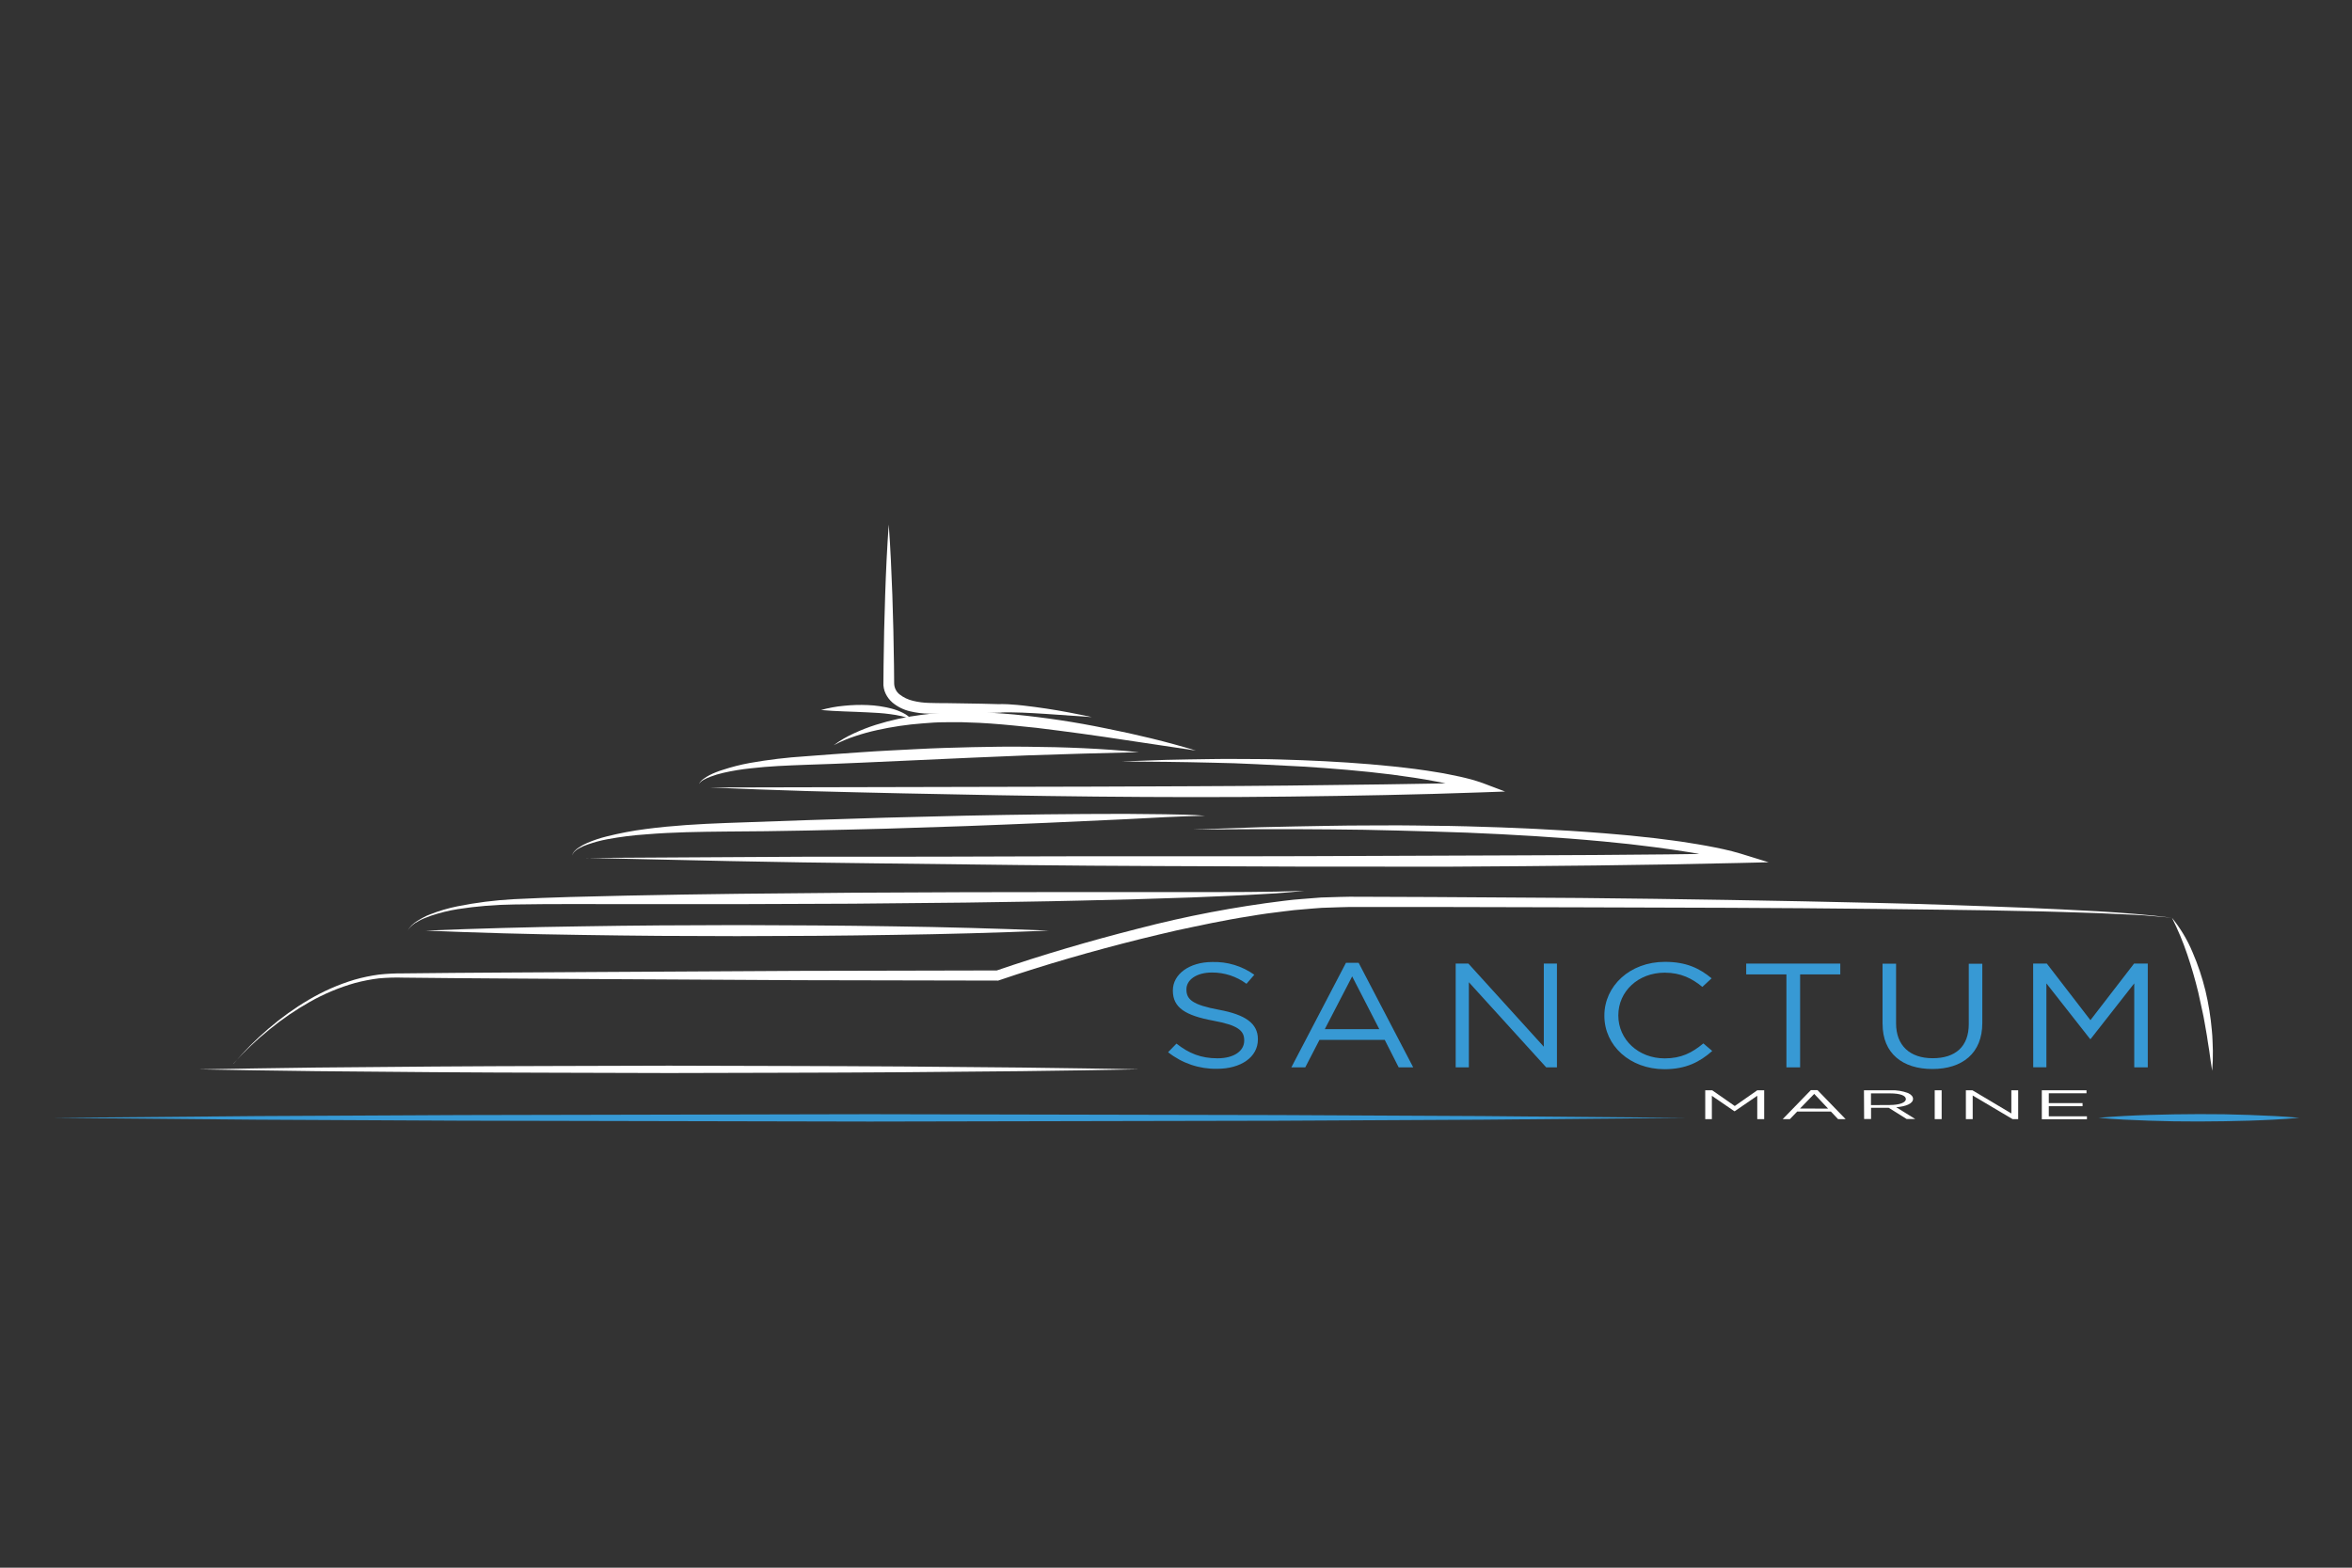 <?xml version="1.0" encoding="UTF-8"?>
<svg id="Layer_1" data-name="Layer 1" xmlns="http://www.w3.org/2000/svg" viewBox="0 0 600 400">
  <rect x="0" y="0" width="600" height="400" fill="#333333" stroke="none"/>
  <defs>
    <style>
      .cls-1 {
        fill: #3799d4;
      }

      .cls-1, .cls-2 {
        stroke-width: 0px;
      }

      .cls-2 {
        fill: #fff;
      }
    </style>
  </defs>
  <g id="Layer_1-2" data-name="Layer 1-2">
    <path class="cls-2" d="m59.6,271.39c2.72-3.22,5.7-6.21,8.91-8.94,3.2-2.76,6.64-5.23,10.28-7.37,3.65-2.16,7.55-3.88,11.61-5.1,2.05-.59,4.13-1.02,6.24-1.31,2.11-.23,4.24-.33,6.36-.31,16.83-.2,33.66-.24,50.49-.36l50.5-.28,50.49-.11-.43.08c11.96-4.1,24.06-7.64,36.29-10.75,12.23-3.19,24.67-5.56,37.22-7.1,1.57-.22,3.15-.34,4.73-.47s3.16-.27,4.73-.37c3.18-.08,6.38-.24,9.51-.19l18.87.07,37.74.24c25.17.25,50.33.67,75.49,1.26,6.29.16,12.58.29,18.86.53s12.58.42,18.86.69c12.57.59,25.17,1.01,37.66,2.55l-4.7-.4c-1.57-.14-3.13-.27-4.73-.33l-9.42-.43c-6.29-.2-12.57-.43-18.86-.53-12.58-.3-25.15-.37-37.73-.55-25.15-.29-50.31-.33-75.47-.4l-37.74-.09h-18.87c-3.16-.04-6.24.14-9.35.22-1.56.1-3.11.25-4.66.38s-3.11.25-4.66.48l-4.65.59c-1.55.2-3.09.48-4.63.73-3.09.46-6.17,1.07-9.24,1.66s-6.13,1.31-9.19,1.93c-3.05.73-6.11,1.4-9.15,2.18-12.16,3.04-24.24,6.5-36.11,10.54l-.22.07h-.21l-50.49-.1-50.5-.28c-16.83-.12-33.66-.17-50.49-.37-2.09-.07-4.17,0-6.25.18-2.06.25-4.11.65-6.12,1.18-4.01,1.14-7.88,2.75-11.51,4.81-3.65,2.06-7.13,4.43-10.37,7.1-3.28,2.63-6.33,5.53-9.13,8.66h0Z"/>
    <path class="cls-2" d="m267.55,237.45c-13.25.54-26.49.91-39.74,1.09-6.62.13-13.25.16-19.87.24l-19.87.08-19.87-.07c-6.62-.08-13.25-.11-19.87-.24-13.25-.18-26.5-.55-39.75-1.1,13.25-.54,26.5-.91,39.75-1.09,6.62-.14,13.25-.16,19.87-.24l19.87-.08,19.89.09c6.62.07,13.25.1,19.87.23,13.23.18,26.47.55,39.72,1.09h0Z"/>
    <path class="cls-2" d="m103.95,237.45c.63-1.04,1.51-1.9,2.56-2.5.5-.35,1.05-.59,1.57-.9.53-.3,1.08-.54,1.66-.75,2.25-.89,4.58-1.57,6.95-2.05,4.74-.95,9.53-1.56,14.36-1.82,9.61-.49,19.21-.7,28.82-.91,19.21-.41,38.43-.59,57.62-.74l28.81-.13,28.8-.04h28.81c9.6,0,19.21.05,28.8-.3-2.37.21-4.78.48-7.18.63l-7.2.41c-4.8.22-9.6.47-14.4.64-9.6.34-19.2.61-28.8.81-9.61.24-19.21.34-28.81.5l-28.81.28-28.81.11h-28.81c-9.6,0-19.21-.07-28.79.09-4.78.06-9.54.45-14.27,1.18-2.36.37-4.68.95-6.94,1.71-.56.19-1.11.43-1.67.64-.56.22-1.09.48-1.6.8-1.07.53-1.99,1.34-2.67,2.32h0Z"/>
    <path class="cls-2" d="m149.54,218.91l36.77-.21,18.38-.1h18.38c24.51,0,49.02-.18,73.53-.12,24.51.05,49.02-.07,73.52-.17,24.5-.1,49.02-.11,73.51-.59l-.38,2.37c-1.27-.39-2.7-.76-4.09-1.06s-2.81-.59-4.24-.88-2.84-.51-4.28-.75-2.86-.46-4.3-.66l-4.31-.59-4.32-.53c-2.88-.38-5.78-.59-8.67-.92-11.58-1.09-23.21-1.77-34.85-2.25-5.82-.22-11.64-.36-17.47-.53s-11.65-.26-17.48-.3-11.65-.09-17.48-.06l-17.49.09,17.48-.59c5.82-.17,11.65-.23,17.49-.35s11.66-.08,17.5-.12c2.92,0,5.83.07,8.75.1s5.83.06,8.75.15c11.67.31,23.33.83,34.98,1.77,2.91.27,5.82.46,8.73.8l4.36.47,4.36.56c1.45.18,2.9.4,4.35.64s2.9.45,4.34.73,2.89.54,4.33.87,2.85.66,4.36,1.13l7.13,2.2-7.5.18c-24.53.59-49.04.8-73.55.94-24.52.04-49.03-.01-73.54-.15-24.51-.07-49.02-.41-73.53-.7l-18.38-.24-18.38-.33c-12.25-.3-24.51-.51-36.76-.82h0Z"/>
    <path class="cls-2" d="m146,218.19c.09-.42.31-.8.63-1.1l.47-.44.52-.38c.71-.48,1.47-.89,2.26-1.23,1.58-.66,3.2-1.21,4.87-1.62,3.31-.83,6.67-1.47,10.05-1.9,6.77-.89,13.6-1.28,20.39-1.53l20.41-.72,20.36-.64,20.36-.51c6.79-.12,13.6-.28,20.38-.34,6.78-.06,13.6-.13,20.39-.12l10.16.1c3.4.07,6.81.09,10.19.38-6.79.14-13.57.53-20.36.89l-20.35.93c-6.79.32-13.6.54-20.36.82l-20.37.66c-13.6.35-27.16.68-40.76.73-6.78.07-13.55.15-20.29.71-3.37.22-6.73.64-10.05,1.26-1.66.31-3.29.75-4.89,1.3-.8.26-1.57.6-2.3,1.01l-.54.33-.49.4c-.33.27-.56.63-.67,1.03h0Z"/>
    <path class="cls-2" d="m181.35,200.93l98.22-.22c16.37-.08,32.73-.09,49.08-.27,16.34-.18,32.72-.38,49.08-.75l-.46,2.37c-.84-.31-1.7-.59-2.57-.81-.9-.27-1.82-.5-2.74-.71s-1.85-.43-2.78-.59-1.86-.38-2.8-.55c-3.74-.73-7.54-1.26-11.34-1.77-7.6-.95-15.25-1.58-22.91-2.05-3.84-.22-7.69-.38-11.51-.59s-7.69-.31-11.52-.39-7.69-.18-11.53-.21l-11.54-.1,11.53-.41c3.84-.11,7.69-.13,11.54-.2s7.69,0,11.55,0,7.69.17,11.55.29c7.69.3,15.37.77,23.06,1.57,3.84.41,7.69.87,11.51,1.53.96.14,1.91.32,2.86.52s1.91.37,2.86.59,1.9.44,2.85.7,1.95.59,2.9.92l5.71,2.16-6.16.22c-16.37.59-32.75.88-49.13,1.07-16.38.2-32.75.16-49.13,0-16.38-.16-32.75-.47-49.12-.82l-12.28-.28-12.28-.31c-8.18-.27-16.37-.53-24.53-.9Z"/>
    <path class="cls-2" d="m178.31,200.02c.28-.53.69-.97,1.18-1.3.48-.35.99-.67,1.53-.95.54-.27,1.08-.53,1.64-.74s1.12-.43,1.69-.59c2.27-.75,4.59-1.34,6.94-1.77,4.68-.83,9.41-1.4,14.16-1.7,4.73-.39,9.46-.69,14.15-1.03s9.46-.55,14.19-.8,9.46-.39,14.19-.5,9.46-.17,14.19-.11c9.46.08,18.95.45,28.38,1.39-9.46.23-18.92.47-28.35.81l-14.15.59-14.15.64c-9.46.41-18.87.9-28.33,1.18-4.73.18-9.41.35-14.07.9-2.34.24-4.65.62-6.94,1.14-1.14.25-2.26.59-3.36,1.01-.54.2-1.07.43-1.57.71-.53.26-.98.65-1.32,1.12Z"/>
    <path class="cls-2" d="m212.76,190.09c1.59-1.18,3.31-2.18,5.11-2.99,1.8-.83,3.65-1.56,5.55-2.16,3.8-1.19,7.69-2.04,11.63-2.54,7.89-1.11,15.9-.8,23.75-.09,7.85.77,15.65,1.95,23.37,3.55,7.72,1.53,15.37,3.36,22.91,5.65l-23.29-3.48c-3.88-.55-7.75-1.12-11.63-1.6l-5.81-.73-5.82-.59c-3.87-.37-7.76-.7-11.63-.78-1.94-.11-3.87-.05-5.81-.05s-3.87.13-5.81.3c-3.87.29-7.71.86-11.5,1.7-1.9.41-3.77.93-5.62,1.55-1.86.6-3.67,1.36-5.4,2.28Z"/>
    <path class="cls-2" d="m209.39,181.18c1.94-.56,3.93-.92,5.94-1.1,2-.21,4.02-.27,6.04-.18,2.03.08,4.06.38,6.03.89,1,.26,1.97.62,2.9,1.08.93.44,1.76,1.09,2.42,1.89-1.77-.98-3.68-1.27-5.61-1.54s-3.87-.37-5.83-.46c-3.92-.21-7.86-.23-11.89-.6Z"/>
    <path class="cls-2" d="m226.72,133.83c.44,5.99.7,11.99.92,17.98l.26,9,.16,8.99.04,4.5c0,1.12.5,2.18,1.37,2.87,1.01.79,2.18,1.35,3.42,1.64,1.35.33,2.74.51,4.14.54,1.41.07,2.96.04,4.45.06l4.49.07c3,.05,6,.09,8.99.19h-.15c.54-.03,1.09-.03,1.63,0,.51,0,1.02.04,1.51.08,1.01.06,2,.15,2.99.26,1.98.22,3.95.49,5.91.78s3.91.63,5.86,1,3.89.76,5.82,1.18l-11.83-.82c-1.96-.12-3.93-.25-5.91-.32l-2.93-.07h-1.43c-.44,0-.89.02-1.33.08h-.15c-2.99.09-5.99.14-8.99.18s-5.91.12-9.03.07c-1.6-.02-3.18-.22-4.73-.59-1.69-.38-3.25-1.16-4.57-2.27-.71-.63-1.29-1.38-1.7-2.24-.21-.44-.37-.89-.46-1.37-.06-.25-.09-.51-.11-.76v-.65l.04-4.49.15-8.98.26-8.98c.2-5.96.47-11.95.91-17.94h0Z"/>
    <path class="cls-2" d="m554.05,234.16c2.18,2.67,3.96,5.64,5.28,8.82,1.37,3.16,2.46,6.44,3.28,9.79.8,3.35,1.34,6.75,1.64,10.17.18,1.7.19,3.42.26,5.13.03,1.71-.03,3.43-.18,5.14-.3-1.7-.5-3.38-.74-5.07l-.4-2.51c-.13-.83-.23-1.68-.4-2.51-.32-1.66-.54-3.33-.93-4.98s-.69-3.3-1.08-4.94c-.79-3.27-1.73-6.5-2.81-9.69-1.08-3.21-2.39-6.34-3.92-9.36h0Z"/>
    <path class="cls-2" d="m50.71,272.85c9.99-.21,19.99-.3,29.98-.46l29.99-.26c19.99-.15,39.97-.14,59.96-.22,19.99.07,39.97.07,59.96.21l29.98.27c9.99.15,19.99.24,29.98.46-9.99.21-19.99.31-29.98.46l-29.98.27c-19.99.15-39.98.14-59.96.21-19.99-.08-39.97-.07-59.96-.22l-29.99-.26c-9.99-.15-19.97-.25-29.98-.46h0Z"/>
    <path class="cls-1" d="m297.99,268.47l2.13-2.19c3.19,2.5,6.24,3.75,10.47,3.75s6.81-1.89,6.81-4.51v-.07c0-2.46-1.53-3.86-7.94-5.03-7.03-1.32-10.26-3.29-10.26-7.64v-.09c0-4.14,4.23-7.23,10.05-7.23,3.84-.12,7.6,1.02,10.73,3.25l-2,2.31c-2.55-1.89-5.64-2.9-8.82-2.88-3.97,0-6.5,1.89-6.5,4.28v.08c0,2.5,1.57,3.9,8.28,5.14s9.95,3.46,9.95,7.5v.08c0,4.54-4.36,7.49-10.43,7.49-4.52.08-8.94-1.42-12.48-4.24h0Z"/>
    <path class="cls-1" d="m343.36,245.66h3.23l13.92,26.67h-3.71l-3.55-7h-16.65l-3.62,7h-3.55l13.93-26.67h0Zm8.51,16.95l-6.93-13.48-6.98,13.46h13.91s0,.01,0,.01Z"/>
    <path class="cls-1" d="m371.35,245.85h3.23l19.25,21.22v-21.22h3.35v26.48h-2.75l-19.72-21.71v21.71h-3.36v-26.48h0Z"/>
    <path class="cls-1" d="m409.28,259.19v-.08c0-7.49,6.46-13.69,15.45-13.69,5.54,0,8.87,1.7,11.91,4.2l-2.37,2.19c-2.57-2.12-5.46-3.63-9.6-3.63-6.76,0-11.83,4.77-11.83,10.86v.08c0,6.13,5.11,10.93,11.83,10.93,4.19,0,6.94-1.4,9.86-3.82l2.27,1.93c-3.19,2.8-6.68,4.65-12.22,4.65-8.8-.02-15.3-6.03-15.3-13.62h0Z"/>
    <path class="cls-1" d="m455.71,248.62h-10.25v-2.76h24v2.76h-10.25v23.72h-3.49v-23.72Z"/>
    <path class="cls-1" d="m480.24,261.25v-15.37h3.45v15.21c0,5.71,3.55,8.92,9.34,8.92s9.21-2.96,9.21-8.73v-15.37h3.45v15.12c0,7.72-5.1,11.73-12.74,11.73s-12.7-4.01-12.7-11.49h0Z"/>
    <path class="cls-1" d="m518.65,245.85h3.49l11.13,14.45,11.14-14.45h3.49v26.48h-3.45v-21.42l-11.12,14.19h-.15l-11.14-14.19v21.41h-3.36l-.02-26.47Z"/>
    <polygon class="cls-1" points="13.41 285.23 65.53 284.77 117.65 284.51 221.89 284.29 326.13 284.51 378.24 284.77 430.36 285.23 378.24 285.69 326.13 285.96 221.89 286.17 117.65 285.95 65.53 285.69 13.41 285.23"/>
    <path class="cls-2" d="m435.02,278.19h1.77l5.75,4.01,5.74-4.01h1.77v7.36h-1.77v-5.96l-5.75,3.94h-.09l-5.74-3.93v5.95h-1.69v-7.36h0Z"/>
    <path class="cls-2" d="m461.97,278.14h1.67l7.18,7.41h-1.92l-1.84-1.94h-8.59l-1.87,1.94h-1.83l7.19-7.41h0Zm4.39,4.73l-3.55-3.76-3.62,3.73,7.17.03Z"/>
    <path class="cls-2" d="m475.51,278.19h6.81c1.53-.07,3.05.18,4.48.73.76.36,1.22.88,1.22,1.45h0c0,1.22-1.77,1.93-4.28,2.15l4.84,3h-2.19l-4.57-2.86h-4.51v2.86h-1.77l-.04-7.34h0Zm6.62,3.75c2.37,0,4.06-.59,4.06-1.51h0c0-.9-1.49-1.45-4.03-1.45h-4.87v2.99l4.84-.02h0Z"/>
    <path class="cls-2" d="m493.55,278.19h1.77v7.36h-1.77v-7.36h0Z"/>
    <path class="cls-2" d="m501.5,278.19h1.67l9.93,5.91v-5.91h1.74v7.36h-1.42l-10.18-6.03v6.03h-1.74v-7.36h0Z"/>
    <path class="cls-2" d="m520.87,278.19h11.4v.76h-9.62v2.51h8.61v.79h-8.61v2.58h9.73v.75h-11.51v-7.39h0Z"/>
    <path class="cls-1" d="m535.33,285.21c4.28-.38,8.54-.59,12.81-.73s8.54-.19,12.81-.21,8.54.05,12.81.21,8.54.34,12.81.73c-4.28.4-8.54.59-12.81.73s-8.54.19-12.81.21-8.54-.06-12.81-.21-8.54-.32-12.81-.73h0Z"/>
  </g>
</svg>